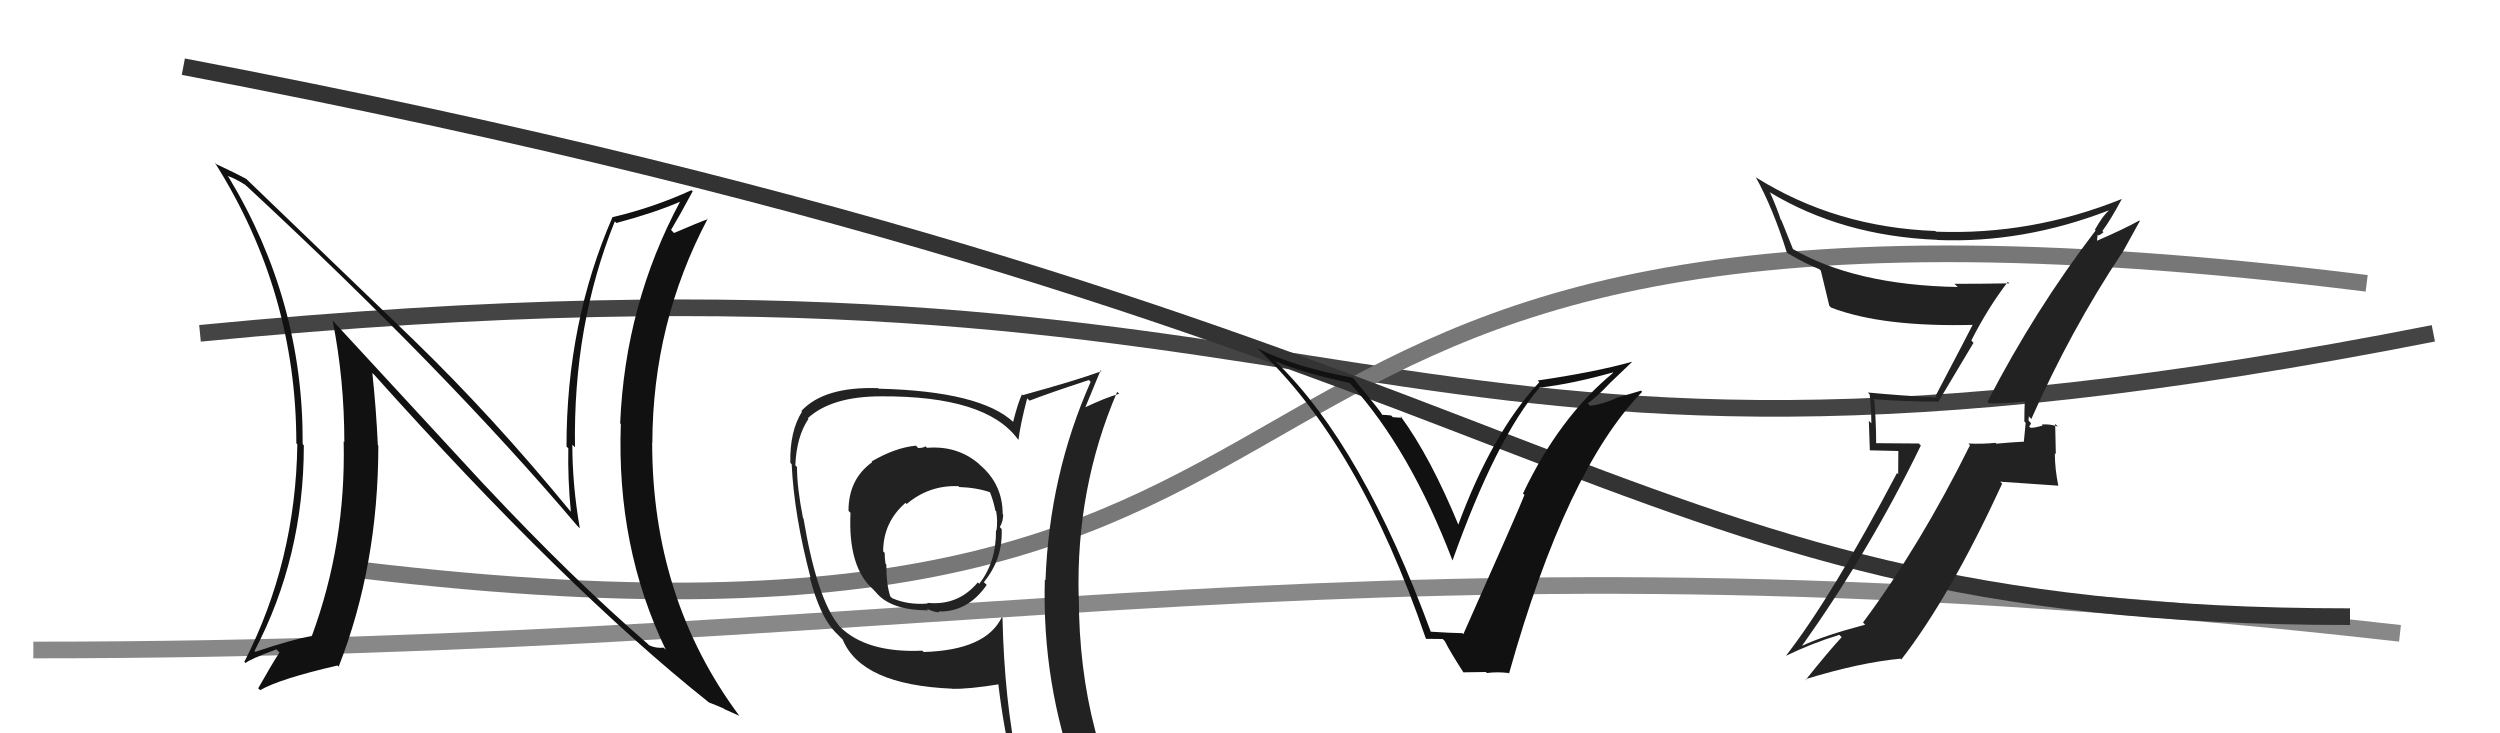 <svg xmlns="http://www.w3.org/2000/svg" width="150" height="44" viewBox="0,0,150,44"><path d="M12 20 C84 13,80 33,146 20" stroke="#444" fill="none"/><path d="M20 34 C91 43,62 7,142 17" stroke="#777" fill="none"/><path d="M2 39 C59 39,82 31,144 38" stroke="#888" fill="none"/><path fill="#222" d="M55.59 26.84L55.65 26.90L55.53 26.78Q55.40 26.88 55.09 26.88L55.04 26.83L54.96 26.74Q53.73 26.85 52.29 27.69L52.23 27.63L52.33 27.73Q50.91 28.75 50.91 30.65L50.94 30.68L51.03 30.77Q50.87 34.04 52.40 35.37L52.48 35.46L52.54 35.52Q53.42 36.62 55.70 36.62L55.74 36.66L55.60 36.52Q56.05 36.74 56.36 36.74L56.26 36.64L56.30 36.69Q58.06 36.74 59.20 35.10L59.16 35.05L59.03 34.93Q60.18 33.53 60.10 31.74L60.03 31.67L59.99 31.62Q60.19 31.29 60.19 30.87L60.17 30.85L60.16 30.84Q60.16 29.05 58.79 27.89L58.82 27.92L58.71 27.81Q57.41 26.72 55.62 26.87ZM60.14 37.06L60.17 37.09L60.11 37.03Q59.16 39.01 55.42 39.12L55.31 39.01L55.34 39.04Q51.98 39.19 50.38 37.59L50.30 37.51L50.34 37.54Q49.01 35.91 48.21 31.11L48.20 31.10L48.18 31.08Q47.82 29.27 47.82 28.02L47.82 28.02L47.72 27.92Q47.79 26.19 48.51 25.13L48.45 25.07L48.47 25.09Q49.90 23.78 52.87 23.78L52.90 23.81L52.87 23.78Q59.16 23.75 61.06 26.34L61.18 26.45L61.11 26.39Q61.21 25.50 61.63 23.90L61.73 24.00L61.77 24.04Q62.90 23.60 65.33 22.80L65.43 22.90L65.44 22.91Q62.96 28.50 62.73 34.82L62.78 34.87L62.69 34.78Q62.51 41.00 64.65 46.82L64.62 46.80L64.55 46.73Q62.86 46.15 61.07 45.88L61.19 45.99L61.08 45.88Q60.26 42.02 60.15 37.07ZM60.80 46.17L60.91 46.28L60.79 46.16Q61.51 46.32 62.92 46.62L63.05 46.75L62.99 46.69Q63.25 47.44 63.82 48.85L63.78 48.81L63.71 48.74Q66.49 49.65 68.77 50.95L68.76 50.94L68.67 50.85Q64.73 44.35 64.73 35.83L64.58 35.68L64.72 35.82Q64.55 29.29 67.03 23.51L67.05 23.53L67.15 23.63Q66.37 23.84 65.00 24.49L64.99 24.48L65.07 24.56Q65.39 23.78 66.04 22.21L66.05 22.22L66.09 22.27Q64.56 22.83 61.36 23.71L61.22 23.56L61.32 23.66Q61.09 24.12 60.79 25.30L60.79 25.31L60.82 25.34Q58.84 23.47 52.71 23.32L52.70 23.30L52.68 23.29Q49.45 23.18 48.08 24.66L48.15 24.73L48.12 24.70Q47.38 25.87 47.42 27.77L47.49 27.84L47.50 27.85Q47.64 30.88 48.63 34.65L48.61 34.63L48.58 34.61Q49.18 36.95 50.09 37.90L50.15 37.96L50.55 38.36L50.56 38.37Q51.68 41.09 57.12 41.32L57.15 41.35L57.14 41.33Q58.15 41.35 59.98 41.05L59.97 41.05L59.89 40.97Q60.24 43.94 60.85 46.23ZM57.54 29.21L57.58 29.25L57.55 29.22Q58.66 29.26 59.50 29.57L59.35 29.42L59.36 29.43Q59.60 30.02 59.72 30.62L59.69 30.60L59.77 30.68Q59.87 31.23 59.79 31.84L59.78 31.83L59.76 31.81Q59.78 33.73 58.75 35.03L58.77 35.05L58.67 34.94Q57.49 36.36 55.63 36.17L55.78 36.32L55.67 36.21Q54.48 36.31 53.53 35.89L53.44 35.81L53.42 35.79Q53.18 35.09 53.18 33.88L53.18 33.87L53.13 33.82Q53.08 33.47 53.08 33.17L52.97 33.06L52.99 33.07Q53.00 31.33 54.33 30.17L54.50 30.34L54.40 30.24Q55.75 29.10 57.50 29.17Z"/><path fill="#111" d="M29.04 29.07L19.91 19.18L19.96 19.24Q20.66 22.79 20.66 26.52L20.64 26.50L20.62 26.48Q20.76 32.60 18.71 38.16L18.59 38.04L18.72 38.16Q17.57 38.35 15.32 39.11L15.27 39.06L15.27 39.06Q18.23 33.42 18.23 26.72L18.18 26.67L18.16 26.64Q18.21 18.06 13.72 10.63L13.66 10.57L13.65 10.56Q14.02 10.66 14.70 11.08L14.83 11.20L14.75 11.12Q26.79 22.29 34.63 31.54L34.82 31.73L34.79 31.70Q34.34 29.12 34.34 26.68L34.42 26.76L34.50 26.84Q34.38 19.49 36.89 13.28L36.85 13.24L36.98 13.38Q39.24 12.78 40.84 12.09L40.92 12.17L40.82 12.07Q37.51 18.24 37.21 25.40L37.32 25.51L37.25 25.44Q36.98 32.83 39.95 38.99L39.83 38.87L39.82 38.86Q39.37 38.91 38.95 38.72L38.97 38.74L38.85 38.62Q34.34 34.72 29.13 29.16L29.13 29.16ZM42.55 42.16L42.50 42.11L42.54 42.15Q43.02 42.33 43.44 42.52L43.47 42.55L44.36 42.95L44.36 42.95Q39.13 35.92 39.13 26.56L39.01 26.44L39.14 26.58Q39.16 19.36 42.47 13.11L42.48 13.13L42.49 13.14Q41.85 13.37 40.44 13.98L40.27 13.80L40.26 13.80Q40.72 13.04 41.56 11.48L41.59 11.52L41.49 11.41Q39.19 12.46 36.75 13.03L36.63 12.91L36.75 13.03Q33.99 19.36 33.99 26.79L34.07 26.87L34.10 26.90Q34.06 28.72 34.25 30.70L34.16 30.61L34.22 30.67Q29.57 25.00 24.81 20.39L24.77 20.35L14.74 10.70L14.77 10.73Q14.18 10.41 12.96 9.84L13.03 9.90L12.89 9.76Q17.78 17.50 17.78 26.60L17.92 26.74L17.84 26.66Q17.74 33.69 14.66 39.71L14.77 39.81L14.74 39.78Q14.95 39.57 16.58 38.96L16.73 39.11L16.77 39.15Q16.33 39.81 15.49 41.30L15.48 41.29L15.61 41.41Q16.78 40.73 20.25 39.93L20.40 40.08L20.32 40.00Q22.70 33.92 22.70 26.73L22.65 26.68L22.67 26.70Q22.57 24.51 22.34 22.38L22.46 22.49L22.43 22.46Q33.89 35.26 42.49 42.11Z"/><path d="M11 4 C95 20,95 37,141 37" stroke="#333" fill="none"/><path fill="#111" d="M85.99 38.07L85.84 37.92L85.86 37.94Q81.75 26.76 76.62 21.77L76.60 21.75L76.52 21.67Q78.01 22.33 80.98 22.98L81.01 23.00L81.04 23.04Q84.60 26.97 87.15 33.63L87.04 33.52L87.15 33.63Q89.78 26.26 92.41 23.21L92.36 23.16L92.44 23.25Q94.33 23.03 96.76 22.35L96.76 22.34L96.79 22.37Q93.55 25.04 91.38 29.61L91.45 29.68L91.47 29.69Q91.19 30.44 87.80 38.05L87.76 38.01L87.74 37.99Q87.04 37.98 85.82 37.90ZM90.46 40.33L90.60 40.48L90.54 40.42Q93.97 28.19 98.53 23.51L98.46 23.44L96.93 23.89L96.95 23.90Q96.25 24.23 95.41 24.35L95.39 24.33L95.26 24.20Q95.79 23.85 96.61 22.97L96.69 23.06L96.61 22.97Q97.47 22.14 97.92 21.72L97.97 21.76L97.91 21.71Q95.68 22.33 92.26 22.83L92.20 22.77L92.36 22.93Q89.51 25.99 87.46 31.58L87.49 31.62L87.60 31.72Q85.84 27.41 84.01 24.94L84.14 25.07L83.57 25.03L83.47 24.93Q83.16 24.89 82.93 24.89L83.03 24.99L82.91 24.86Q82.87 24.71 81.16 22.66L81.02 22.52L81.16 22.66Q77.68 22.03 75.43 20.89L75.45 20.90L75.42 20.88Q81.55 26.59 85.55 38.31L85.57 38.33L86.56 38.34L86.69 38.47Q86.98 39.06 87.81 40.35L87.80 40.34L89.15 40.32L89.21 40.38Q89.86 40.30 90.50 40.38Z"/><path fill="#222" d="M119.37 24.23L119.26 24.11L119.34 24.20Q120.18 24.23 121.59 24.08L121.59 24.08L121.49 23.99Q121.46 24.64 121.46 25.29L121.54 25.37L121.43 26.51L121.41 26.50Q120.62 26.54 119.78 26.62L119.74 26.58L119.73 26.57Q118.94 26.65 118.10 26.61L118.12 26.63L118.20 26.71Q115.21 32.74 111.78 37.35L111.89 37.46L111.91 37.48Q109.42 38.14 108.12 38.75L108.09 38.72L108.12 38.75Q112.20 33.01 115.25 26.73L115.13 26.61L112.48 26.59L112.57 26.68Q112.57 25.35 112.46 24.02L112.51 24.06L112.39 23.95Q114.29 24.10 116.35 24.10L116.32 24.07L118.41 20.57L118.28 20.43Q119.25 18.51 120.47 16.91L120.61 17.05L120.56 17.00Q118.87 17.03 117.27 17.03L117.40 17.16L117.47 17.22Q111.27 17.11 107.50 14.90L107.60 15.00L106.89 13.23L106.85 13.19Q106.60 12.44 106.21 11.57L106.08 11.44L106.16 11.52Q110.52 14.16 116.23 14.39L116.28 14.44L116.24 14.40Q121.37 14.61 126.51 12.63L126.50 12.63L126.52 12.65Q126.18 12.92 125.69 13.79L125.77 13.87L125.73 13.84Q122.10 18.58 119.25 24.10ZM127.46 15.34L127.32 15.20L128.39 13.26L128.36 13.23Q127.43 13.75 125.76 14.47L125.81 14.52L125.86 14.08L125.91 14.13Q126.09 14.05 126.21 13.93L126.26 13.98L126.14 13.86Q126.60 13.26 127.32 11.92L127.18 11.79L127.33 11.93Q121.91 14.12 116.16 13.90L116.24 13.98L116.12 13.86Q110.16 13.64 105.40 10.67L105.32 10.60L105.33 10.60Q106.38 12.49 107.21 15.15L107.27 15.21L107.25 15.19Q108.36 15.84 109.16 16.15L109.16 16.15L109.25 16.24Q109.31 16.48 109.76 18.35L109.85 18.44L109.88 18.46Q112.96 19.64 118.48 19.49L118.39 19.41L118.40 19.41Q118.11 19.99 116.13 23.76L116.18 23.82L116.21 23.85Q114.05 23.74 112.07 23.55L112.12 23.60L112.18 23.67Q112.28 24.52 112.28 25.40L112.13 25.25L112.19 27.02L113.90 27.06L113.89 28.45L113.82 28.38Q109.92 35.79 107.14 39.37L107.20 39.43L107.13 39.36Q108.72 38.59 110.36 38.09L110.36 38.09L110.50 38.23Q109.73 39.06 108.36 40.77L108.46 40.88L108.33 40.75Q111.60 39.75 114.03 39.52L113.98 39.47L114.08 39.57Q117.01 35.79 120.13 29.02L120.01 28.90L123.49 29.14L123.50 29.15Q123.29 28.11 123.29 27.19L123.35 27.25L123.31 25.43L123.48 25.60Q123.05 25.43 122.50 25.47L122.53 25.50L122.56 25.53Q122.10 25.67 121.84 25.67L121.76 25.59L121.74 25.57Q121.82 25.54 121.86 25.39L121.71 25.23L121.73 24.98L121.88 25.14Q124.23 19.83 127.31 15.19Z"/></svg>